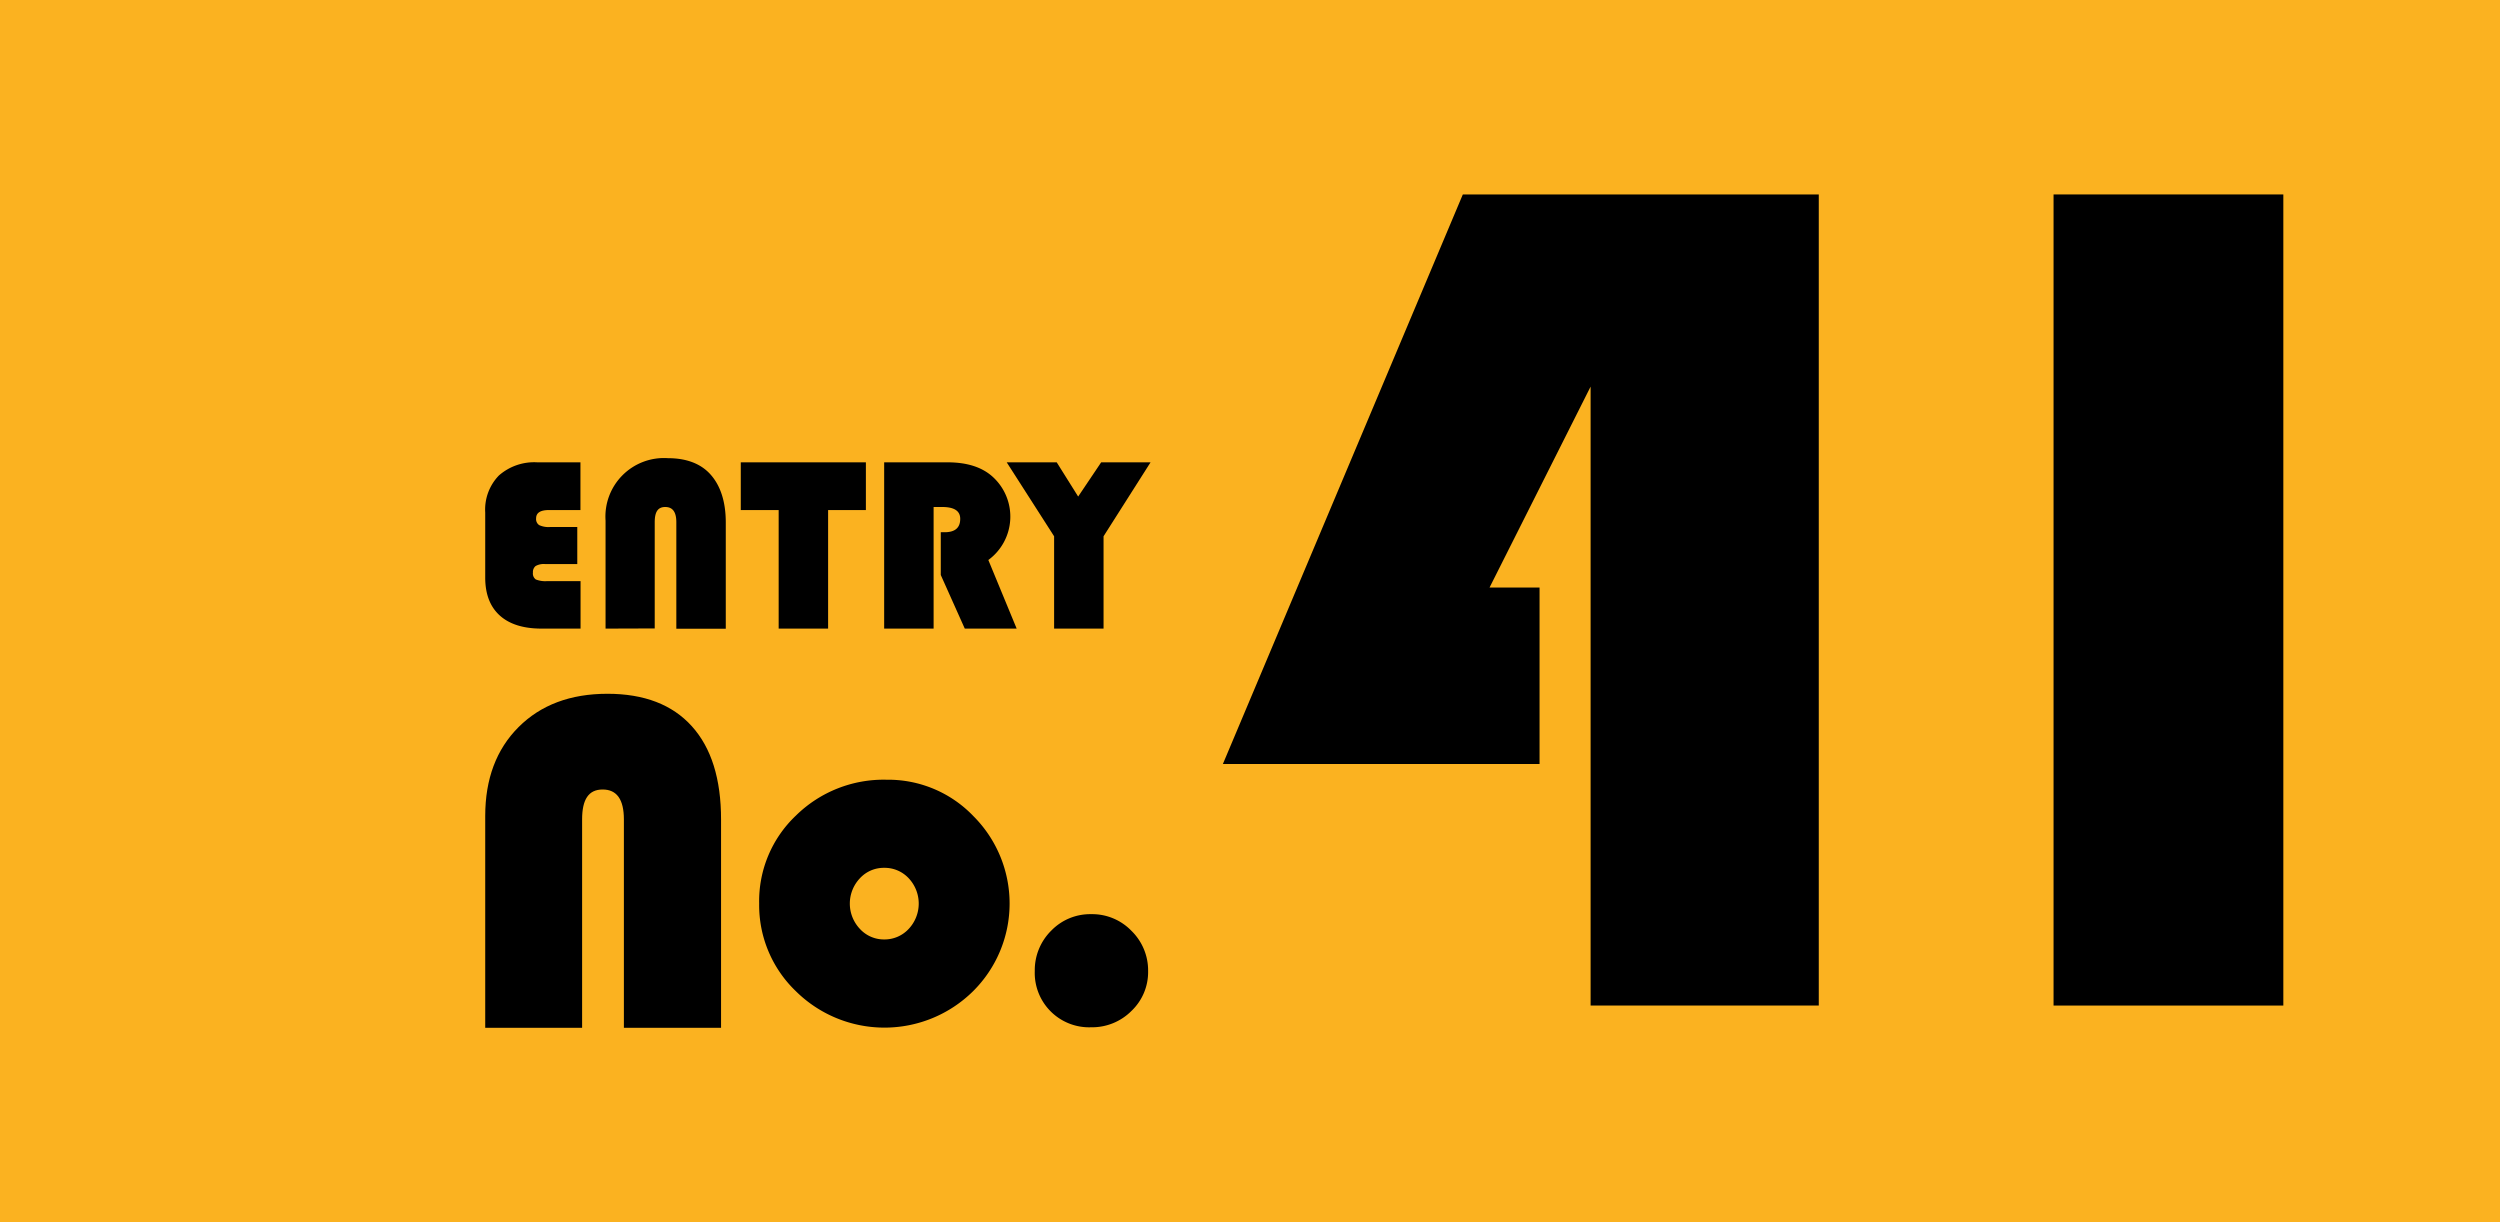 <svg id="レイヤー_1" data-name="レイヤー 1" xmlns="http://www.w3.org/2000/svg" viewBox="0 0 450 220"><defs><style>.cls-1{fill:#fbb220;}</style></defs><rect class="cls-1" width="450" height="220"/><path d="M103.91,94.86v6.67H98.1a3,3,0,0,0-1.68.35,1.37,1.37,0,0,0-.49,1.18,1.32,1.32,0,0,0,.51,1.24,4.59,4.59,0,0,0,2.06.3h6v8.55h-7q-4.93,0-7.54-2.36T87.34,104V92.25a8.8,8.8,0,0,1,2.46-6.66,9.62,9.62,0,0,1,6.94-2.37h7.74v8.59H98.8c-1.53,0-2.3.5-2.3,1.49a1.31,1.31,0,0,0,.55,1.22,4,4,0,0,0,2,.34Z"/><path d="M109,113.15V93.72a10.54,10.54,0,0,1,11.2-11.25c3.38,0,6,1,7.75,3s2.69,4.85,2.69,8.58v19.12h-8.9V94c0-1.83-.65-2.74-2-2.74s-1.89.91-1.89,2.74v19.12Z"/><path d="M149.06,91.81v21.34h-8.9V91.81h-6.82V83.22h22.52v8.59Z"/><path d="M168.05,91.26v21.89h-8.9V83.22h11.42q5.22,0,8.09,2.58a9.68,9.68,0,0,1-.76,15L183,113.15h-9.34l-4.32-9.65V95.8h.7c1.87,0,2.8-.8,2.8-2.41q0-2.13-3.24-2.13Z"/><path d="M207.1,83.22l-8.46,13.31v16.62h-8.9V96.53l-8.53-13.31h9l3.86,6.16,4.14-6.16Z"/><path d="M87.34,185V146.88q0-10,6-16t16-6q9.92,0,15.19,5.84t5.26,16.81V185H112.3V147.49c0-3.58-1.27-5.38-3.82-5.38s-3.7,1.8-3.7,5.38V185Z"/><path d="M159.6,140.35a21.23,21.23,0,0,1,15.62,6.56,22.24,22.24,0,0,1-.08,31.52,22.68,22.68,0,0,1-31.87,0,21.45,21.45,0,0,1-6.62-15.8,21.2,21.2,0,0,1,6.62-15.83A22.52,22.52,0,0,1,159.6,140.35Zm-.43,15.86a5.84,5.84,0,0,0-4.38,1.87,6.63,6.63,0,0,0,0,9.13,5.86,5.86,0,0,0,4.36,1.89,5.92,5.92,0,0,0,4.41-1.89,6.66,6.66,0,0,0,0-9.13A5.9,5.9,0,0,0,159.17,156.21Z"/><path d="M196.42,164.55a9.82,9.82,0,0,1,7.24,3,9.94,9.94,0,0,1,3,7.26,9.64,9.64,0,0,1-3,7.16,10,10,0,0,1-7.26,2.94,9.79,9.79,0,0,1-10.14-10.14,10,10,0,0,1,3-7.29A9.75,9.75,0,0,1,196.42,164.55Z"/><path d="M327.38,35v146H286.31V69.59l-18.19,36.16h9v31.77h-57L263.31,35Z"/><path d="M411,35v146H369.64V35Z"/></svg>